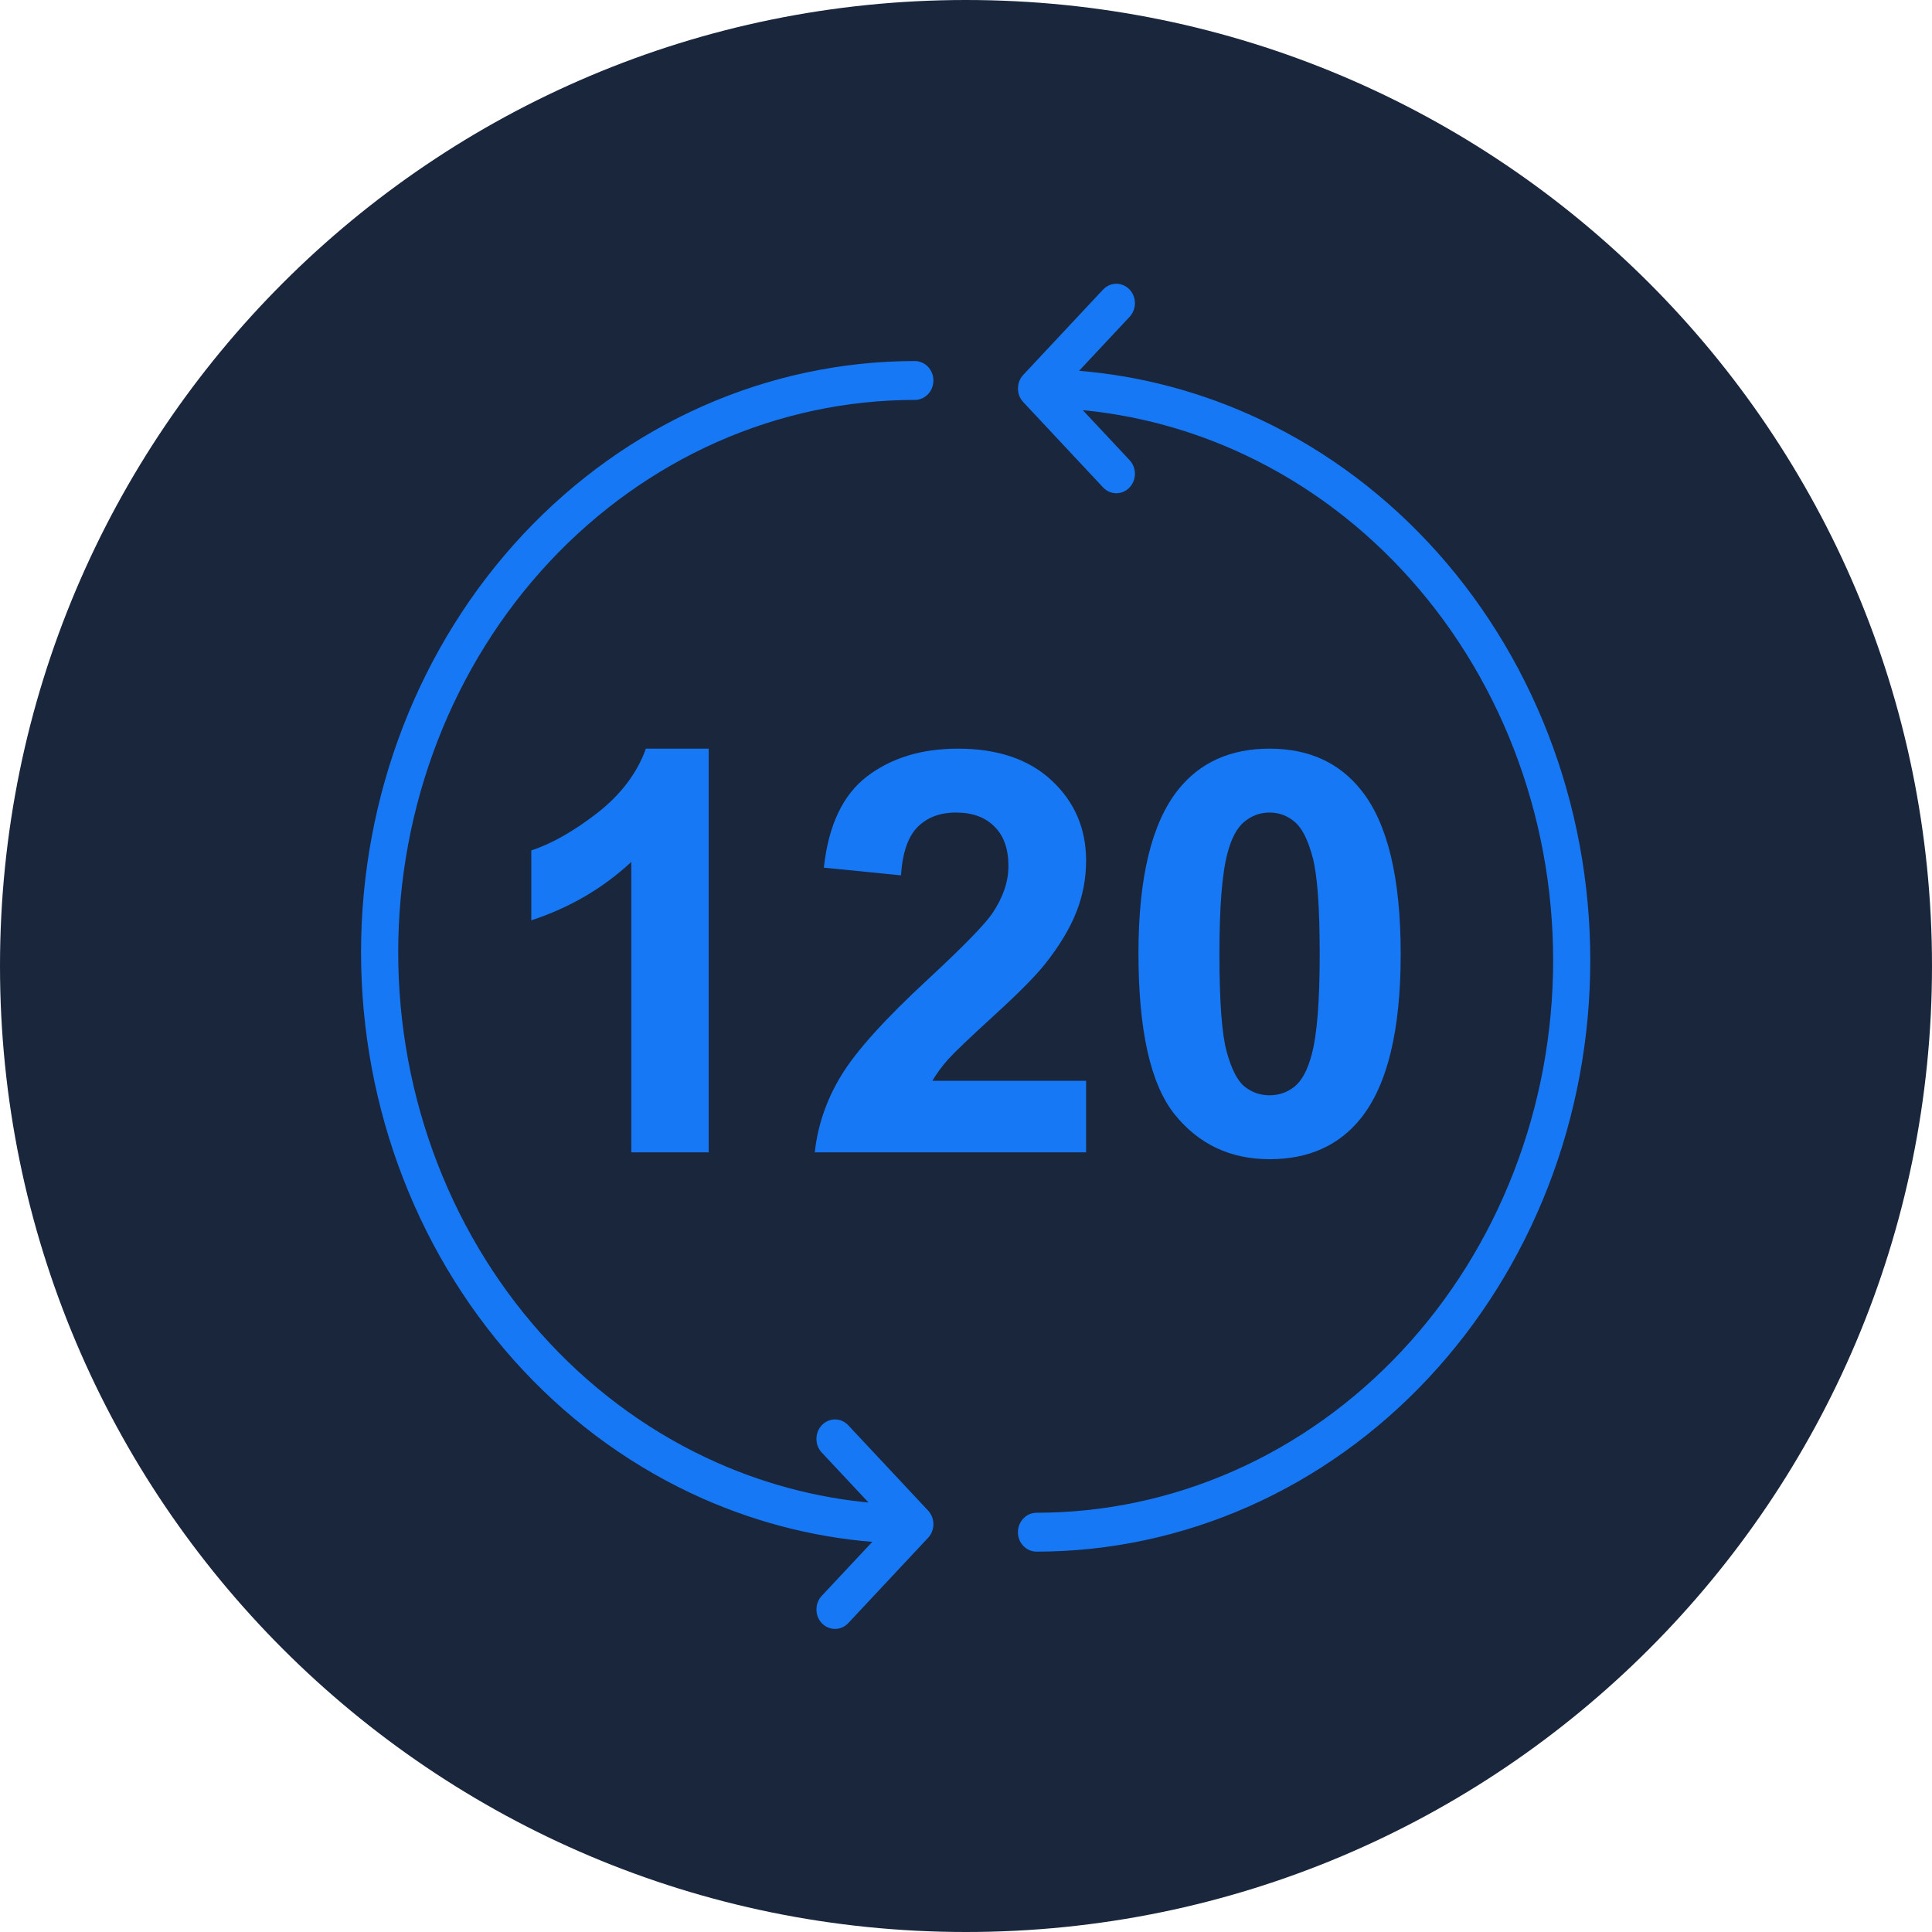 <svg width="80" height="80" viewBox="0 0 80 80" fill="none" xmlns="http://www.w3.org/2000/svg">
<path d="M80 40C80 62.091 62.091 80 40 80C17.909 80 0 62.091 0 40C0 17.909 17.909 0 40 0C62.091 0 80 17.909 80 40Z" fill="#1A263C"/>
<path d="M29.346 47.716H26.141V35.69C24.97 36.78 23.589 37.587 22 38.109V35.213C22.837 34.941 23.745 34.426 24.726 33.669C25.707 32.904 26.38 32.014 26.745 31H29.346V47.716Z" fill="#1678F4"/>
<path d="M44.973 44.752V47.716H33.738C33.859 46.596 34.224 45.536 34.833 44.536C35.441 43.529 36.643 42.197 38.437 40.539C39.882 39.199 40.768 38.291 41.095 37.814C41.536 37.155 41.757 36.504 41.757 35.86C41.757 35.149 41.563 34.604 41.175 34.225C40.795 33.839 40.266 33.646 39.589 33.646C38.92 33.646 38.388 33.847 37.992 34.248C37.597 34.649 37.369 35.315 37.308 36.246L34.114 35.928C34.304 34.172 34.901 32.912 35.905 32.147C36.909 31.382 38.163 31 39.669 31C41.319 31 42.616 31.443 43.559 32.329C44.502 33.214 44.973 34.316 44.973 35.633C44.973 36.383 44.837 37.098 44.563 37.78C44.297 38.453 43.871 39.161 43.285 39.903C42.897 40.395 42.198 41.103 41.186 42.027C40.175 42.95 39.532 43.564 39.259 43.866C38.992 44.169 38.776 44.465 38.608 44.752H44.973Z" fill="#1678F4"/>
<path d="M52.57 31C54.19 31 55.456 31.575 56.369 32.726C57.456 34.089 58 36.349 58 39.506C58 42.655 57.453 44.919 56.357 46.297C55.453 47.432 54.19 48 52.57 48C50.943 48 49.631 47.379 48.635 46.138C47.639 44.888 47.141 42.666 47.141 39.472C47.141 36.337 47.688 34.081 48.783 32.703C49.688 31.568 50.951 31 52.57 31ZM52.57 33.646C52.182 33.646 51.837 33.771 51.532 34.021C51.228 34.263 50.992 34.702 50.825 35.338C50.605 36.163 50.494 37.552 50.494 39.506C50.494 41.459 50.593 42.803 50.791 43.537C50.989 44.264 51.236 44.748 51.532 44.991C51.837 45.233 52.182 45.354 52.57 45.354C52.958 45.354 53.304 45.233 53.608 44.991C53.913 44.741 54.148 44.298 54.316 43.662C54.536 42.844 54.646 41.459 54.646 39.506C54.646 37.552 54.547 36.212 54.35 35.486C54.152 34.751 53.901 34.263 53.597 34.021C53.3 33.771 52.958 33.646 52.57 33.646Z" fill="#1678F4"/>
<path fill-rule="evenodd" clip-rule="evenodd" d="M38.4 15.755C38.4 16.062 38.168 16.31 37.881 16.31C35.039 16.31 32.225 16.908 29.599 18.07C26.973 19.233 24.588 20.936 22.578 23.083C20.568 25.23 18.974 27.779 17.887 30.585C16.799 33.391 16.239 36.398 16.239 39.434C16.239 42.471 16.799 45.478 17.887 48.283C18.974 51.089 20.568 53.638 22.578 55.785C24.588 57.933 26.973 59.636 29.599 60.798C31.826 61.784 34.188 62.364 36.588 62.517L34.208 59.974C34.005 59.757 34.005 59.406 34.208 59.189C34.411 58.972 34.74 58.972 34.943 59.189L38.248 62.721C38.451 62.938 38.451 63.289 38.248 63.506L34.943 67.038C34.74 67.254 34.411 67.254 34.208 67.038C34.005 66.821 34.005 66.469 34.208 66.253L36.66 63.633C34.099 63.486 31.577 62.875 29.201 61.824C26.45 60.606 23.95 58.821 21.843 56.57C19.737 54.32 18.067 51.648 16.927 48.708C15.787 45.768 15.2 42.617 15.2 39.434C15.2 36.252 15.787 33.1 16.927 30.16C18.067 27.22 19.737 24.549 21.843 22.298C23.95 20.048 26.45 18.263 29.201 17.045C31.953 15.827 34.903 15.2 37.881 15.2C38.168 15.2 38.4 15.449 38.4 15.755Z" fill="#1678F4" stroke="#1678F4" stroke-width="0.5"/>
<path fill-rule="evenodd" clip-rule="evenodd" d="M42.4 63.445C42.4 63.139 42.633 62.89 42.92 62.89C45.762 62.89 48.576 62.292 51.202 61.13C53.828 59.968 56.213 58.264 58.223 56.117C60.233 53.97 61.827 51.421 62.914 48.615C64.002 45.81 64.562 42.803 64.562 39.766C64.562 36.729 64.002 33.722 62.914 30.917C61.827 28.111 60.233 25.562 58.223 23.415C56.213 21.267 53.828 19.564 51.202 18.402C48.975 17.416 46.612 16.837 44.212 16.683L46.593 19.226C46.795 19.443 46.795 19.794 46.593 20.011C46.39 20.228 46.061 20.228 45.858 20.011L42.553 16.479C42.35 16.262 42.35 15.911 42.553 15.694L45.858 12.162C46.061 11.946 46.39 11.946 46.593 12.162C46.795 12.379 46.795 12.731 46.593 12.947L44.141 15.567C46.702 15.714 49.224 16.325 51.599 17.377C54.351 18.594 56.851 20.38 58.957 22.63C61.063 24.88 62.734 27.552 63.874 30.492C65.014 33.432 65.6 36.584 65.6 39.766C65.6 42.948 65.014 46.1 63.874 49.04C62.734 51.98 61.063 54.652 58.957 56.902C56.851 59.152 54.351 60.937 51.599 62.155C48.847 63.373 45.898 64 42.92 64C42.633 64 42.4 63.752 42.4 63.445Z" fill="#1678F4" stroke="#1678F4" stroke-width="0.5"/>
</svg>
